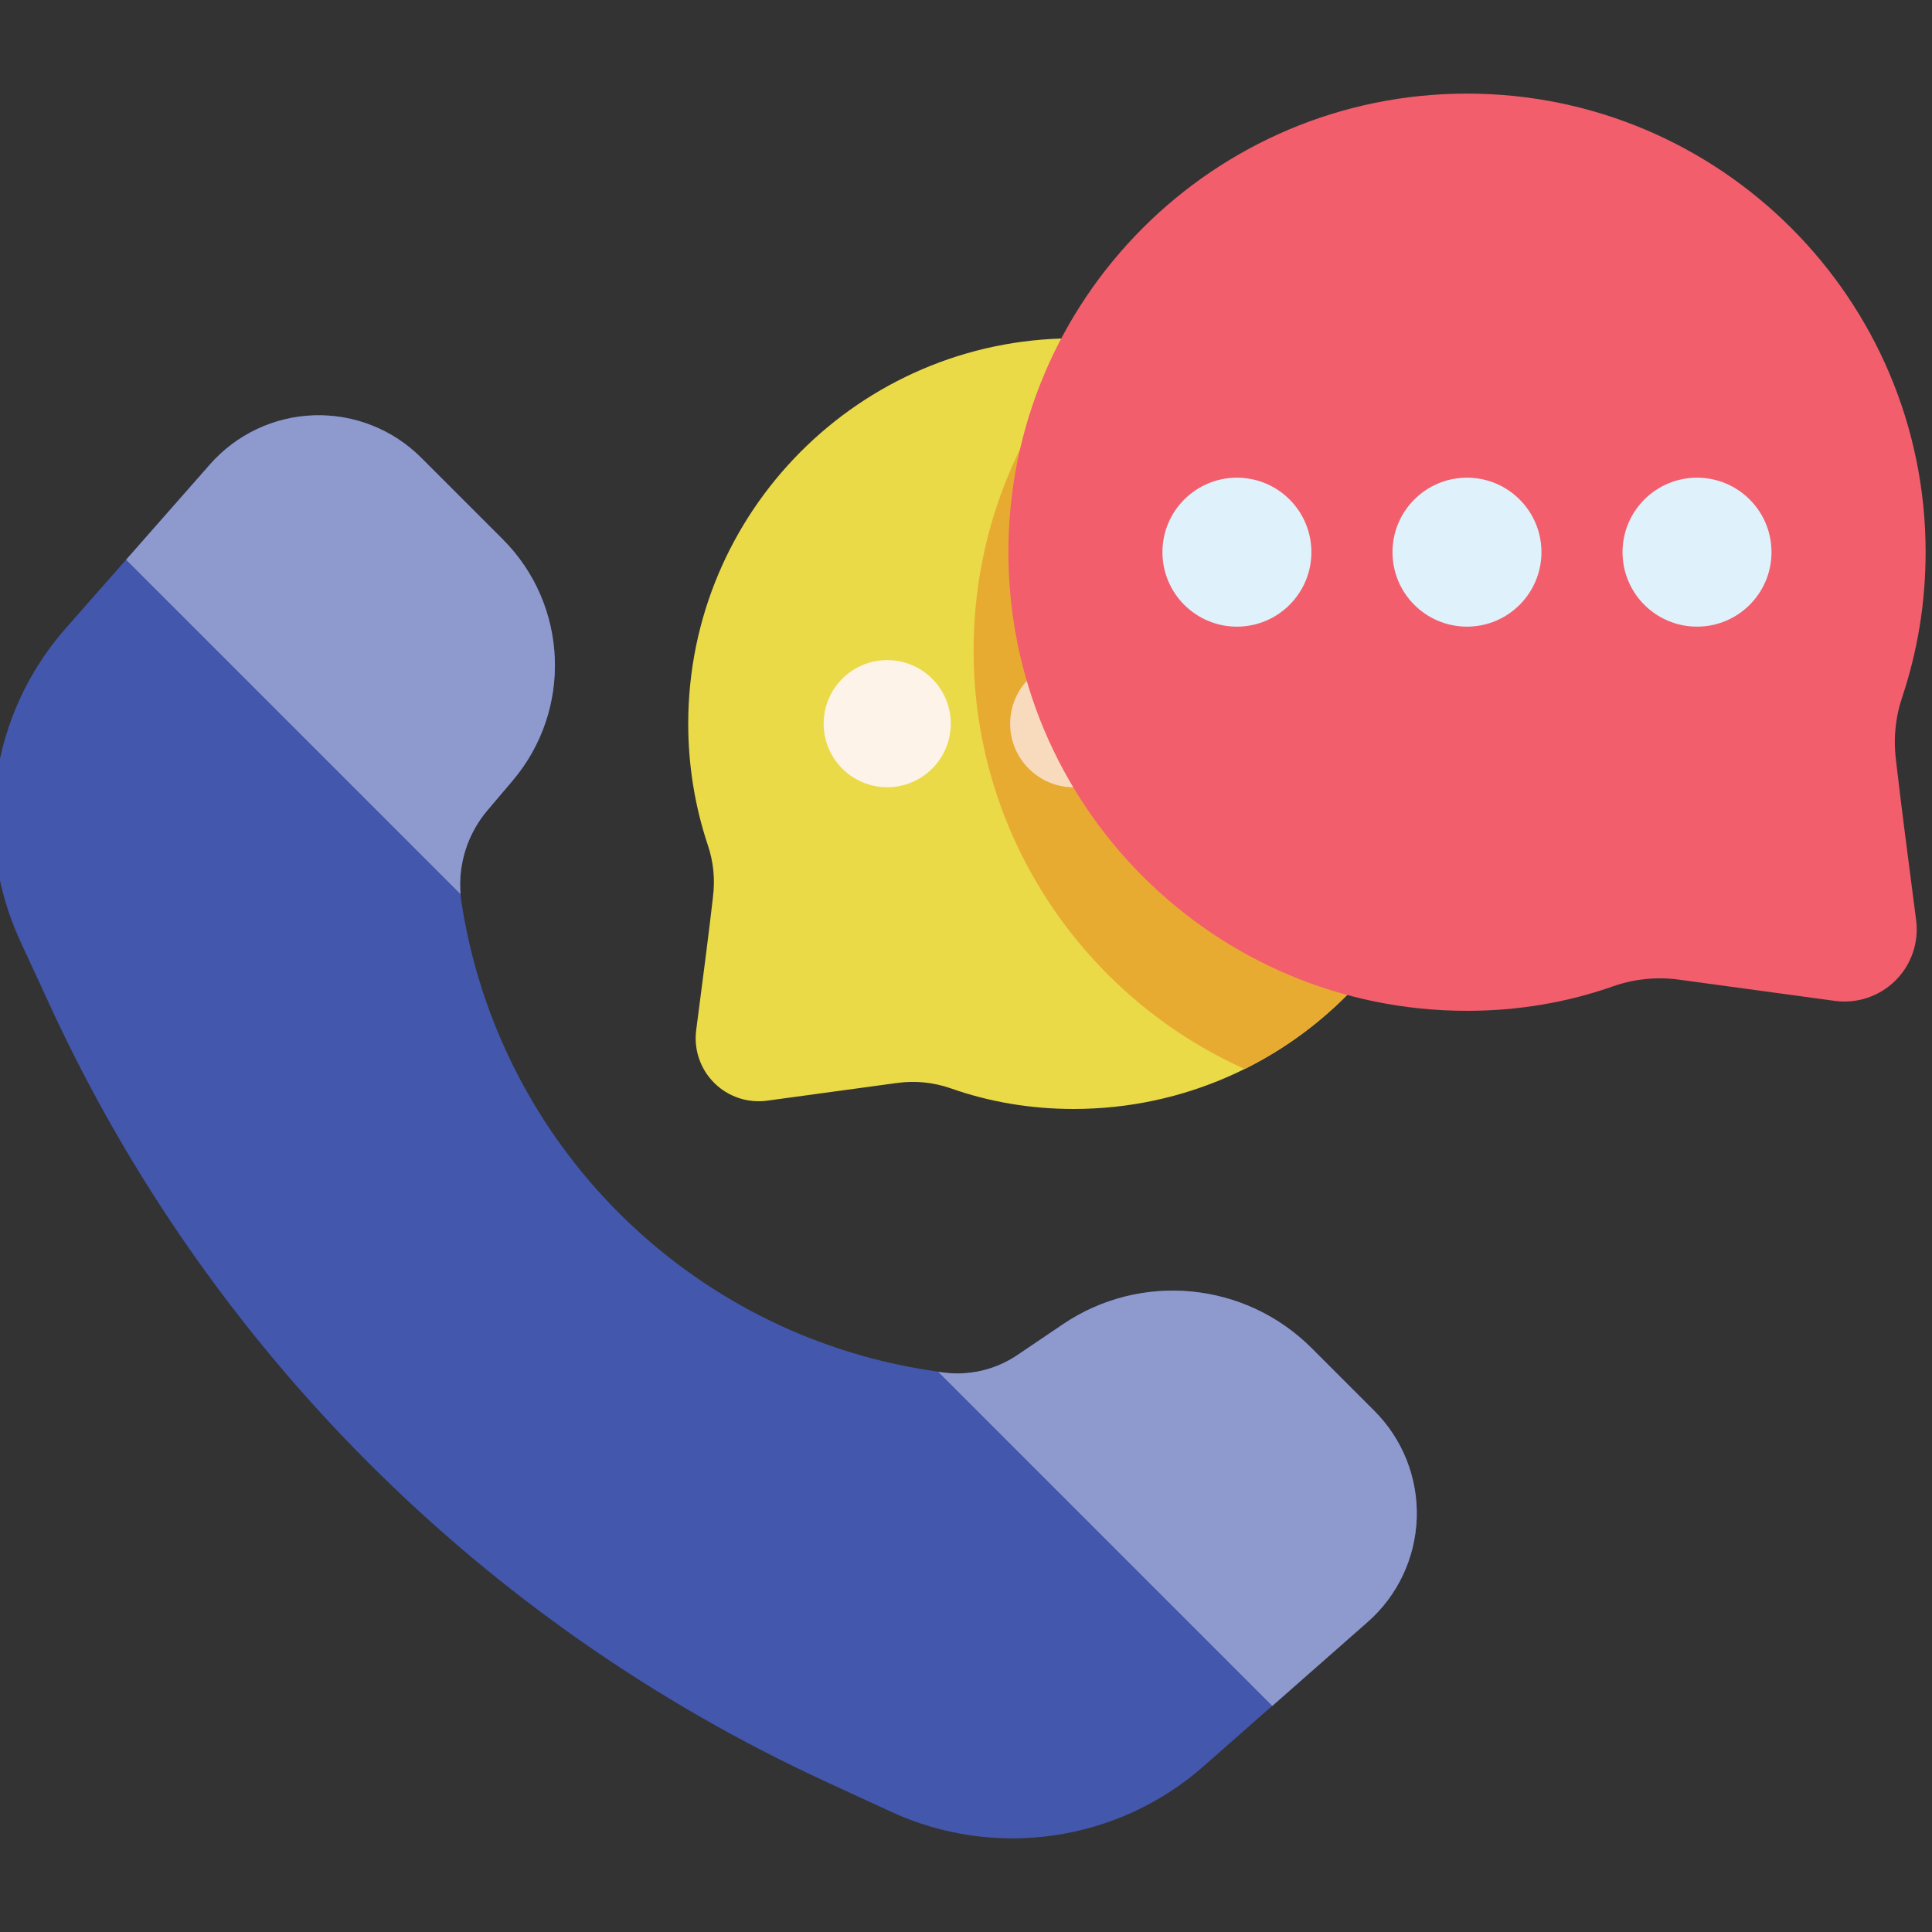 <?xml version="1.0" encoding="UTF-8"?><svg id="Capa_1" xmlns="http://www.w3.org/2000/svg" width="40" height="40" viewBox="0 0 40 40"><rect x="0" y="0" width="40" height="40" fill="#333333" stroke="none"/><defs><style>.cls-1{fill:#fef3e8;}.cls-2{fill:#dff1fb;}.cls-3{fill:#f8dabd;}.cls-3,.cls-4,.cls-5,.cls-6,.cls-7,.cls-8{fill-rule:evenodd;}.cls-4{fill:#4357ad;}.cls-5{fill:#8e9ace;}.cls-6{fill:#f25e6c;}.cls-7{fill:#eada47;}.cls-8{fill:#e7ab32;}</style></defs><path class="cls-7" d="m22.499,7.513c.055-.109.049-.239-.016-.342-.064-.104-.178-.166-.3-.166-4.383.024-7.934,3.59-7.934,7.978,0,.875.141,1.718.403,2.506,0,.001,0,.002.001.003.118.345.155.714.108,1.076,0,.002,0,.004,0,.006-.081.712-.231,1.869-.347,2.753-.053.403.086.808.374,1.094.288.287.694.422,1.096.367l2.694-.367c.373-.051.752-.012,1.107.112.795.281,1.652.427,2.543.427,2.291,0,4.358-.968,5.813-2.516.083-.089.115-.214.083-.332-.032-.118-.122-.21-.239-.245-3.644-1.074-6.306-4.447-6.306-8.436,0-1.408.331-2.739.921-3.919Z"/><path class="cls-8" d="m22.507,7.215c-1.463,1.671-2.35,3.858-2.35,6.251,0,3.858,2.305,7.181,5.613,8.667.855-.425,1.624-.999,2.271-1.688.083-.089.115-.214.083-.332-.032-.118-.122-.21-.239-.245-3.644-1.074-6.306-4.447-6.306-8.436,0-1.408.331-2.739.921-3.919.047-.094.049-.203.008-.297Z"/><path class="cls-3" d="m21.991,14.101c-.034-.108-.119-.193-.227-.227-.108-.035-.226-.015-.317.052-.324.24-.533.625-.533,1.058,0,.727.59,1.316,1.316,1.316.084,0,.166-.008.245-.023.111-.021.205-.094.253-.197s.043-.222-.013-.321c-.296-.522-.54-1.077-.725-1.658Z"/><circle class="cls-1" cx="18.369" cy="14.983" r="1.316"/><path class="cls-6" d="m34.757,20.282l3.23.44c.461.063.925-.093,1.256-.421.33-.328.489-.792.428-1.253-.138-1.061-.319-2.448-.416-3.302,0-.002,0-.004,0-.006-.058-.445-.012-.897.133-1.321,0-.001,0-.002.001-.003.311-.938.479-1.941.479-2.983,0-5.241-4.255-9.495-9.495-9.495s-9.495,4.255-9.495,9.495,4.255,9.495,9.495,9.495c1.06,0,2.08-.174,3.028-.509.435-.152.9-.199,1.358-.137Z"/><path class="cls-4" d="m28.315,33.581c.622-.547.989-1.327,1.016-2.155s-.291-1.63-.877-2.216l-1.3-1.3c-1.377-1.377-3.537-1.583-5.15-.492l-.939.635c-.464.314-1.029.441-1.582.356l-.232-.036c-5.003-.767-8.929-4.692-9.697-9.695,0,0,0,0,0-.001-.105-.682.092-1.375.538-1.901l.519-.612c1.245-1.466,1.156-3.642-.204-5.001l-1.688-1.688c-.586-.586-1.388-.903-2.216-.877s-1.608.394-2.155,1.016c-.909,1.033-2.014,2.288-2.988,3.395-1.567,1.781-1.937,4.318-.942,6.472.199.43.41.887.629,1.363,3.269,7.082,8.955,12.768,16.037,16.037.475.22.933.431,1.363.629,2.154.994,4.691.625,6.472-.942,1.107-.974,2.362-2.078,3.395-2.988Z"/><path class="cls-5" d="m19.423,28.4l6.919,6.919,1.974-1.737c.622-.547.989-1.327,1.016-2.155s-.291-1.63-.877-2.216l-1.3-1.3c-1.377-1.377-3.537-1.583-5.15-.492l-.939.635c-.464.314-1.029.441-1.582.356,0,0-.062-.009-.062-.009Z"/><path class="cls-5" d="m2.612,11.589l6.923,6.923c-.052-.627.147-1.252.557-1.735l.519-.612c1.245-1.466,1.156-3.642-.204-5.001l-1.688-1.688c-.586-.586-1.388-.903-2.216-.877s-1.608.394-2.155,1.016c0,0-1.737,1.974-1.737,1.974Z"/><circle class="cls-2" cx="25.609" cy="11.432" r="1.542"/><circle class="cls-2" cx="30.372" cy="11.432" r="1.542"/><circle class="cls-2" cx="35.135" cy="11.432" r="1.542"/></svg>
